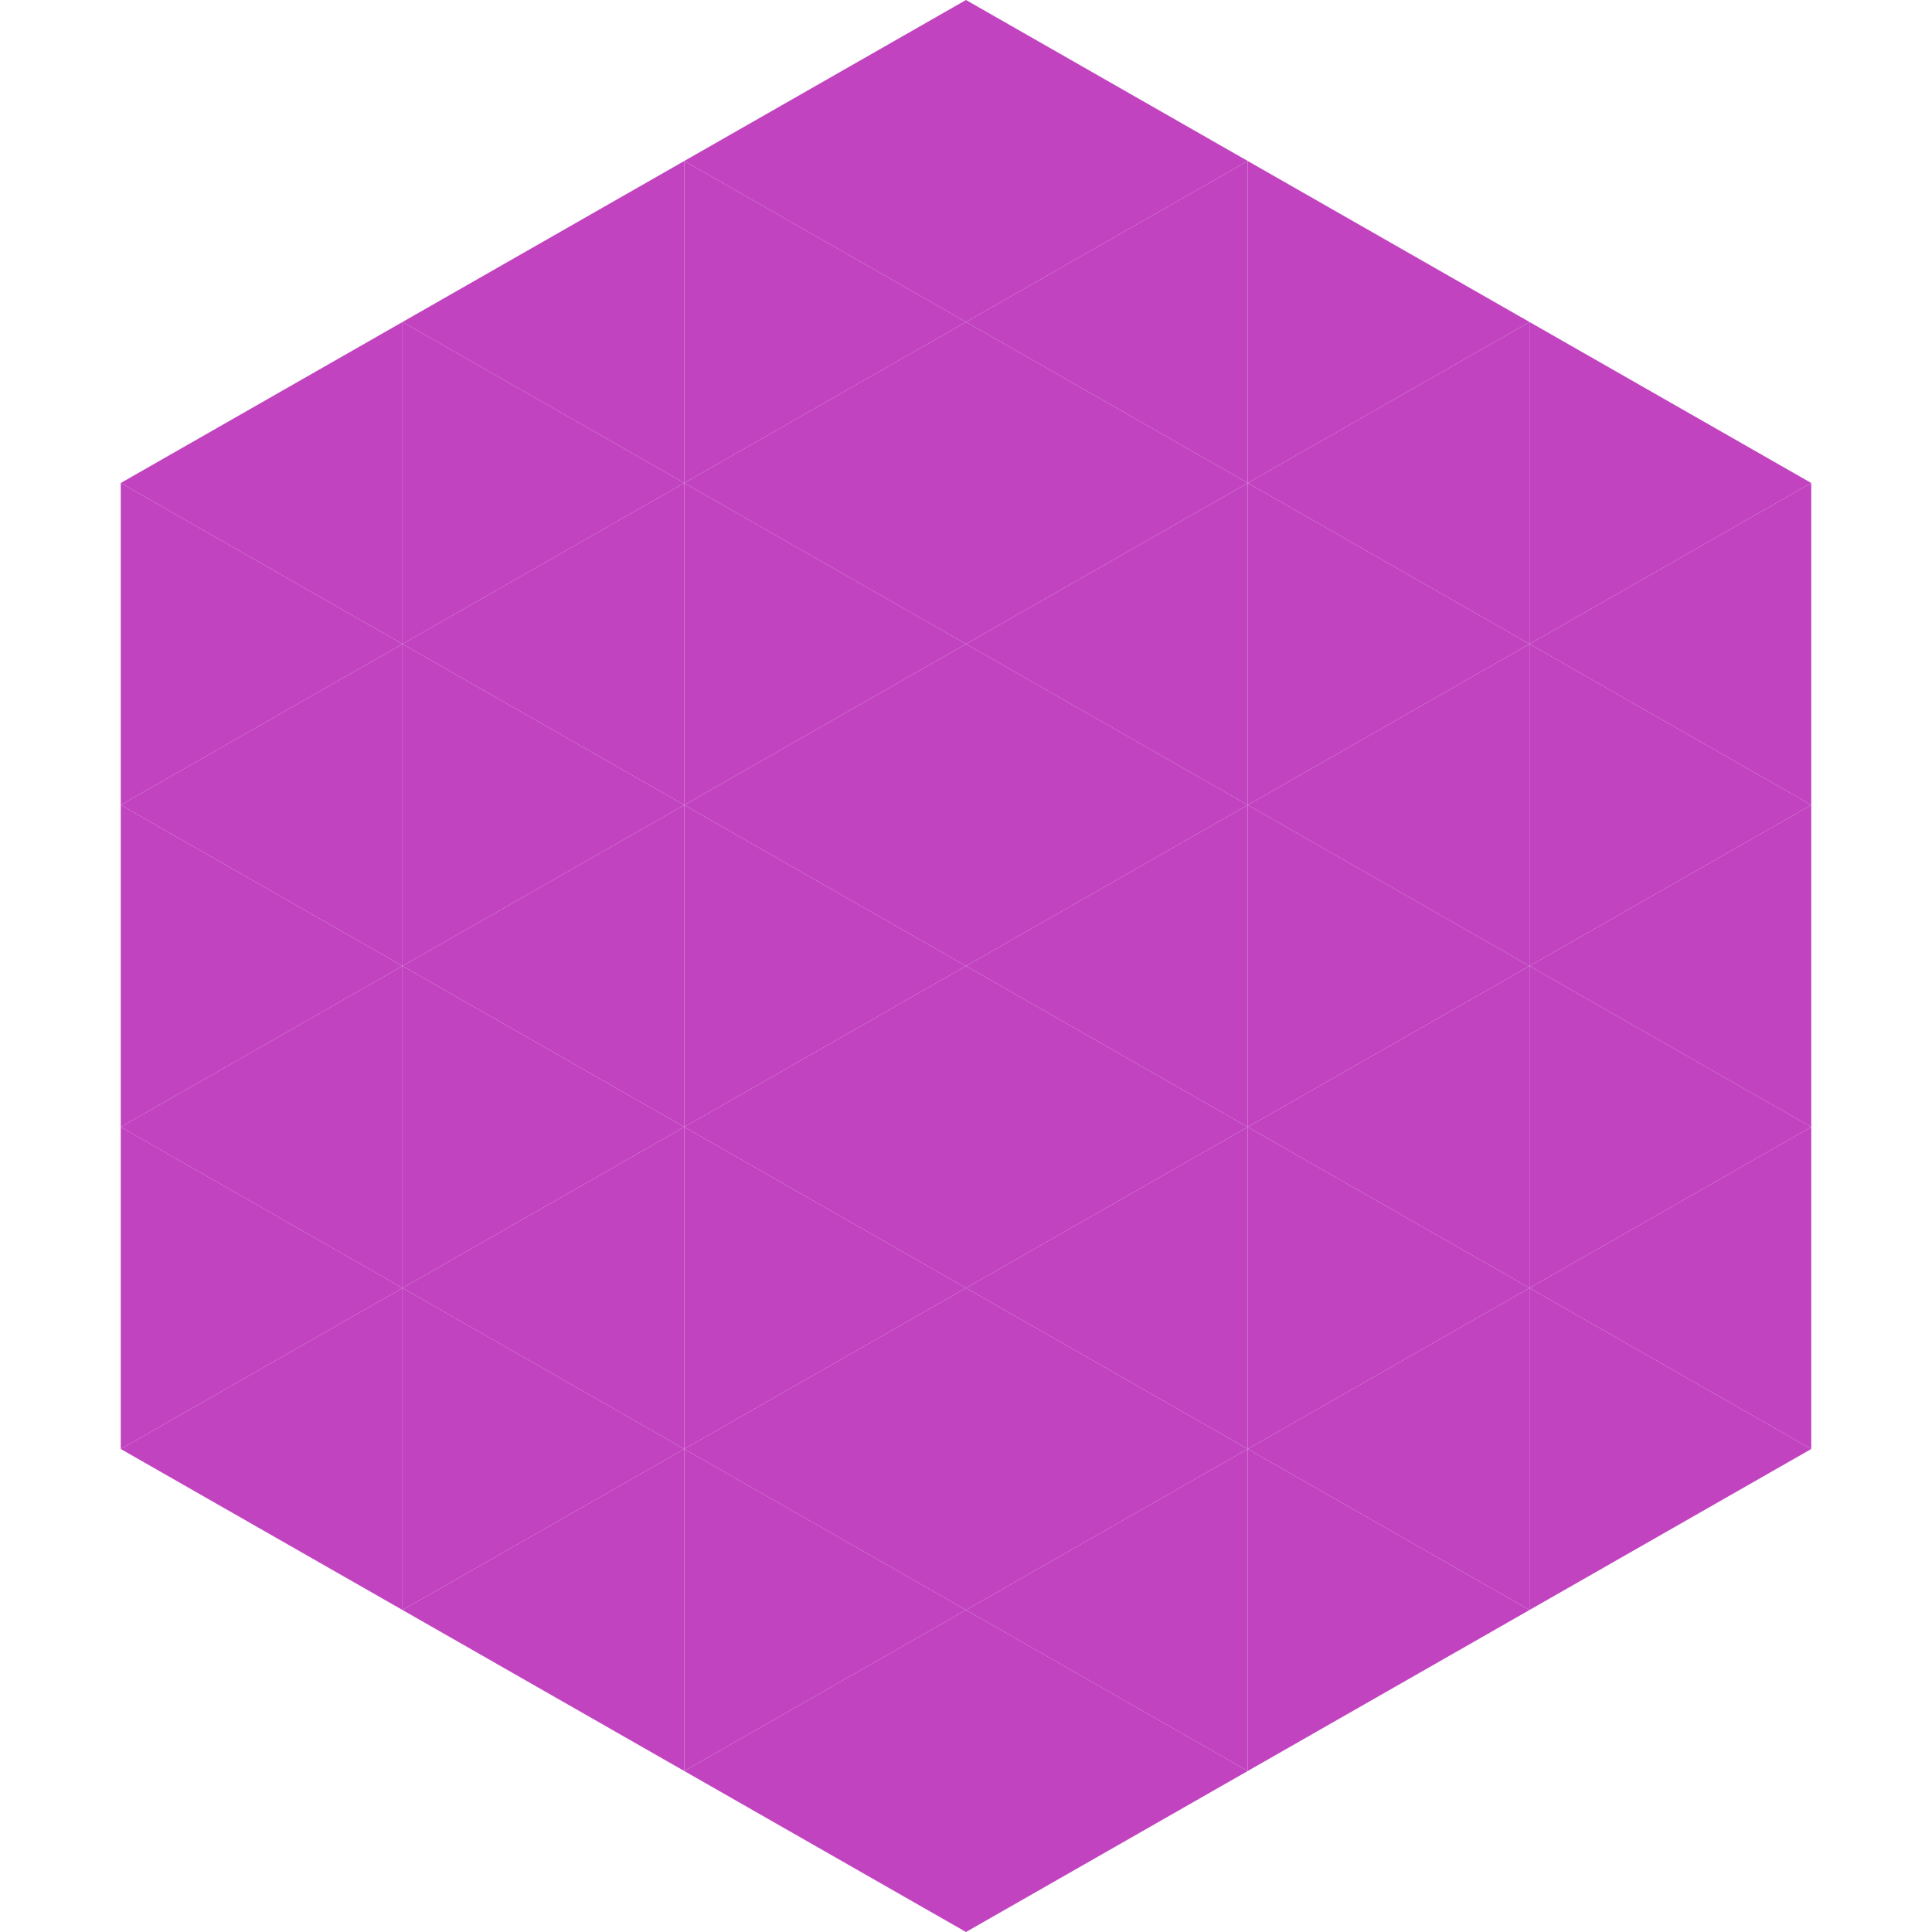 <?xml version="1.0"?>
<!-- Generated by SVGo -->
<svg width="240" height="240"
     xmlns="http://www.w3.org/2000/svg"
     xmlns:xlink="http://www.w3.org/1999/xlink">
<polygon points="50,40 15,60 50,80" style="fill:rgb(193,67,192)" />
<polygon points="190,40 225,60 190,80" style="fill:rgb(193,67,192)" />
<polygon points="15,60 50,80 15,100" style="fill:rgb(193,67,192)" />
<polygon points="225,60 190,80 225,100" style="fill:rgb(193,67,192)" />
<polygon points="50,80 15,100 50,120" style="fill:rgb(193,67,192)" />
<polygon points="190,80 225,100 190,120" style="fill:rgb(193,67,192)" />
<polygon points="15,100 50,120 15,140" style="fill:rgb(193,67,192)" />
<polygon points="225,100 190,120 225,140" style="fill:rgb(193,67,192)" />
<polygon points="50,120 15,140 50,160" style="fill:rgb(193,67,192)" />
<polygon points="190,120 225,140 190,160" style="fill:rgb(193,67,192)" />
<polygon points="15,140 50,160 15,180" style="fill:rgb(193,67,192)" />
<polygon points="225,140 190,160 225,180" style="fill:rgb(193,67,192)" />
<polygon points="50,160 15,180 50,200" style="fill:rgb(193,67,192)" />
<polygon points="190,160 225,180 190,200" style="fill:rgb(193,67,192)" />
<polygon points="15,180 50,200 15,220" style="fill:rgb(255,255,255); fill-opacity:0" />
<polygon points="225,180 190,200 225,220" style="fill:rgb(255,255,255); fill-opacity:0" />
<polygon points="50,0 85,20 50,40" style="fill:rgb(255,255,255); fill-opacity:0" />
<polygon points="190,0 155,20 190,40" style="fill:rgb(255,255,255); fill-opacity:0" />
<polygon points="85,20 50,40 85,60" style="fill:rgb(193,67,192)" />
<polygon points="155,20 190,40 155,60" style="fill:rgb(193,67,192)" />
<polygon points="50,40 85,60 50,80" style="fill:rgb(193,67,192)" />
<polygon points="190,40 155,60 190,80" style="fill:rgb(193,67,192)" />
<polygon points="85,60 50,80 85,100" style="fill:rgb(193,67,192)" />
<polygon points="155,60 190,80 155,100" style="fill:rgb(193,67,192)" />
<polygon points="50,80 85,100 50,120" style="fill:rgb(193,67,192)" />
<polygon points="190,80 155,100 190,120" style="fill:rgb(193,67,192)" />
<polygon points="85,100 50,120 85,140" style="fill:rgb(193,67,192)" />
<polygon points="155,100 190,120 155,140" style="fill:rgb(193,67,192)" />
<polygon points="50,120 85,140 50,160" style="fill:rgb(193,67,192)" />
<polygon points="190,120 155,140 190,160" style="fill:rgb(193,67,192)" />
<polygon points="85,140 50,160 85,180" style="fill:rgb(193,67,192)" />
<polygon points="155,140 190,160 155,180" style="fill:rgb(193,67,192)" />
<polygon points="50,160 85,180 50,200" style="fill:rgb(193,67,192)" />
<polygon points="190,160 155,180 190,200" style="fill:rgb(193,67,192)" />
<polygon points="85,180 50,200 85,220" style="fill:rgb(193,67,192)" />
<polygon points="155,180 190,200 155,220" style="fill:rgb(193,67,192)" />
<polygon points="120,0 85,20 120,40" style="fill:rgb(193,67,192)" />
<polygon points="120,0 155,20 120,40" style="fill:rgb(193,67,192)" />
<polygon points="85,20 120,40 85,60" style="fill:rgb(193,67,192)" />
<polygon points="155,20 120,40 155,60" style="fill:rgb(193,67,192)" />
<polygon points="120,40 85,60 120,80" style="fill:rgb(193,67,192)" />
<polygon points="120,40 155,60 120,80" style="fill:rgb(193,67,192)" />
<polygon points="85,60 120,80 85,100" style="fill:rgb(193,67,192)" />
<polygon points="155,60 120,80 155,100" style="fill:rgb(193,67,192)" />
<polygon points="120,80 85,100 120,120" style="fill:rgb(193,67,192)" />
<polygon points="120,80 155,100 120,120" style="fill:rgb(193,67,192)" />
<polygon points="85,100 120,120 85,140" style="fill:rgb(193,67,192)" />
<polygon points="155,100 120,120 155,140" style="fill:rgb(193,67,192)" />
<polygon points="120,120 85,140 120,160" style="fill:rgb(193,67,192)" />
<polygon points="120,120 155,140 120,160" style="fill:rgb(193,67,192)" />
<polygon points="85,140 120,160 85,180" style="fill:rgb(193,67,192)" />
<polygon points="155,140 120,160 155,180" style="fill:rgb(193,67,192)" />
<polygon points="120,160 85,180 120,200" style="fill:rgb(193,67,192)" />
<polygon points="120,160 155,180 120,200" style="fill:rgb(193,67,192)" />
<polygon points="85,180 120,200 85,220" style="fill:rgb(193,67,192)" />
<polygon points="155,180 120,200 155,220" style="fill:rgb(193,67,192)" />
<polygon points="120,200 85,220 120,240" style="fill:rgb(193,67,192)" />
<polygon points="120,200 155,220 120,240" style="fill:rgb(193,67,192)" />
<polygon points="85,220 120,240 85,260" style="fill:rgb(255,255,255); fill-opacity:0" />
<polygon points="155,220 120,240 155,260" style="fill:rgb(255,255,255); fill-opacity:0" />
</svg>
